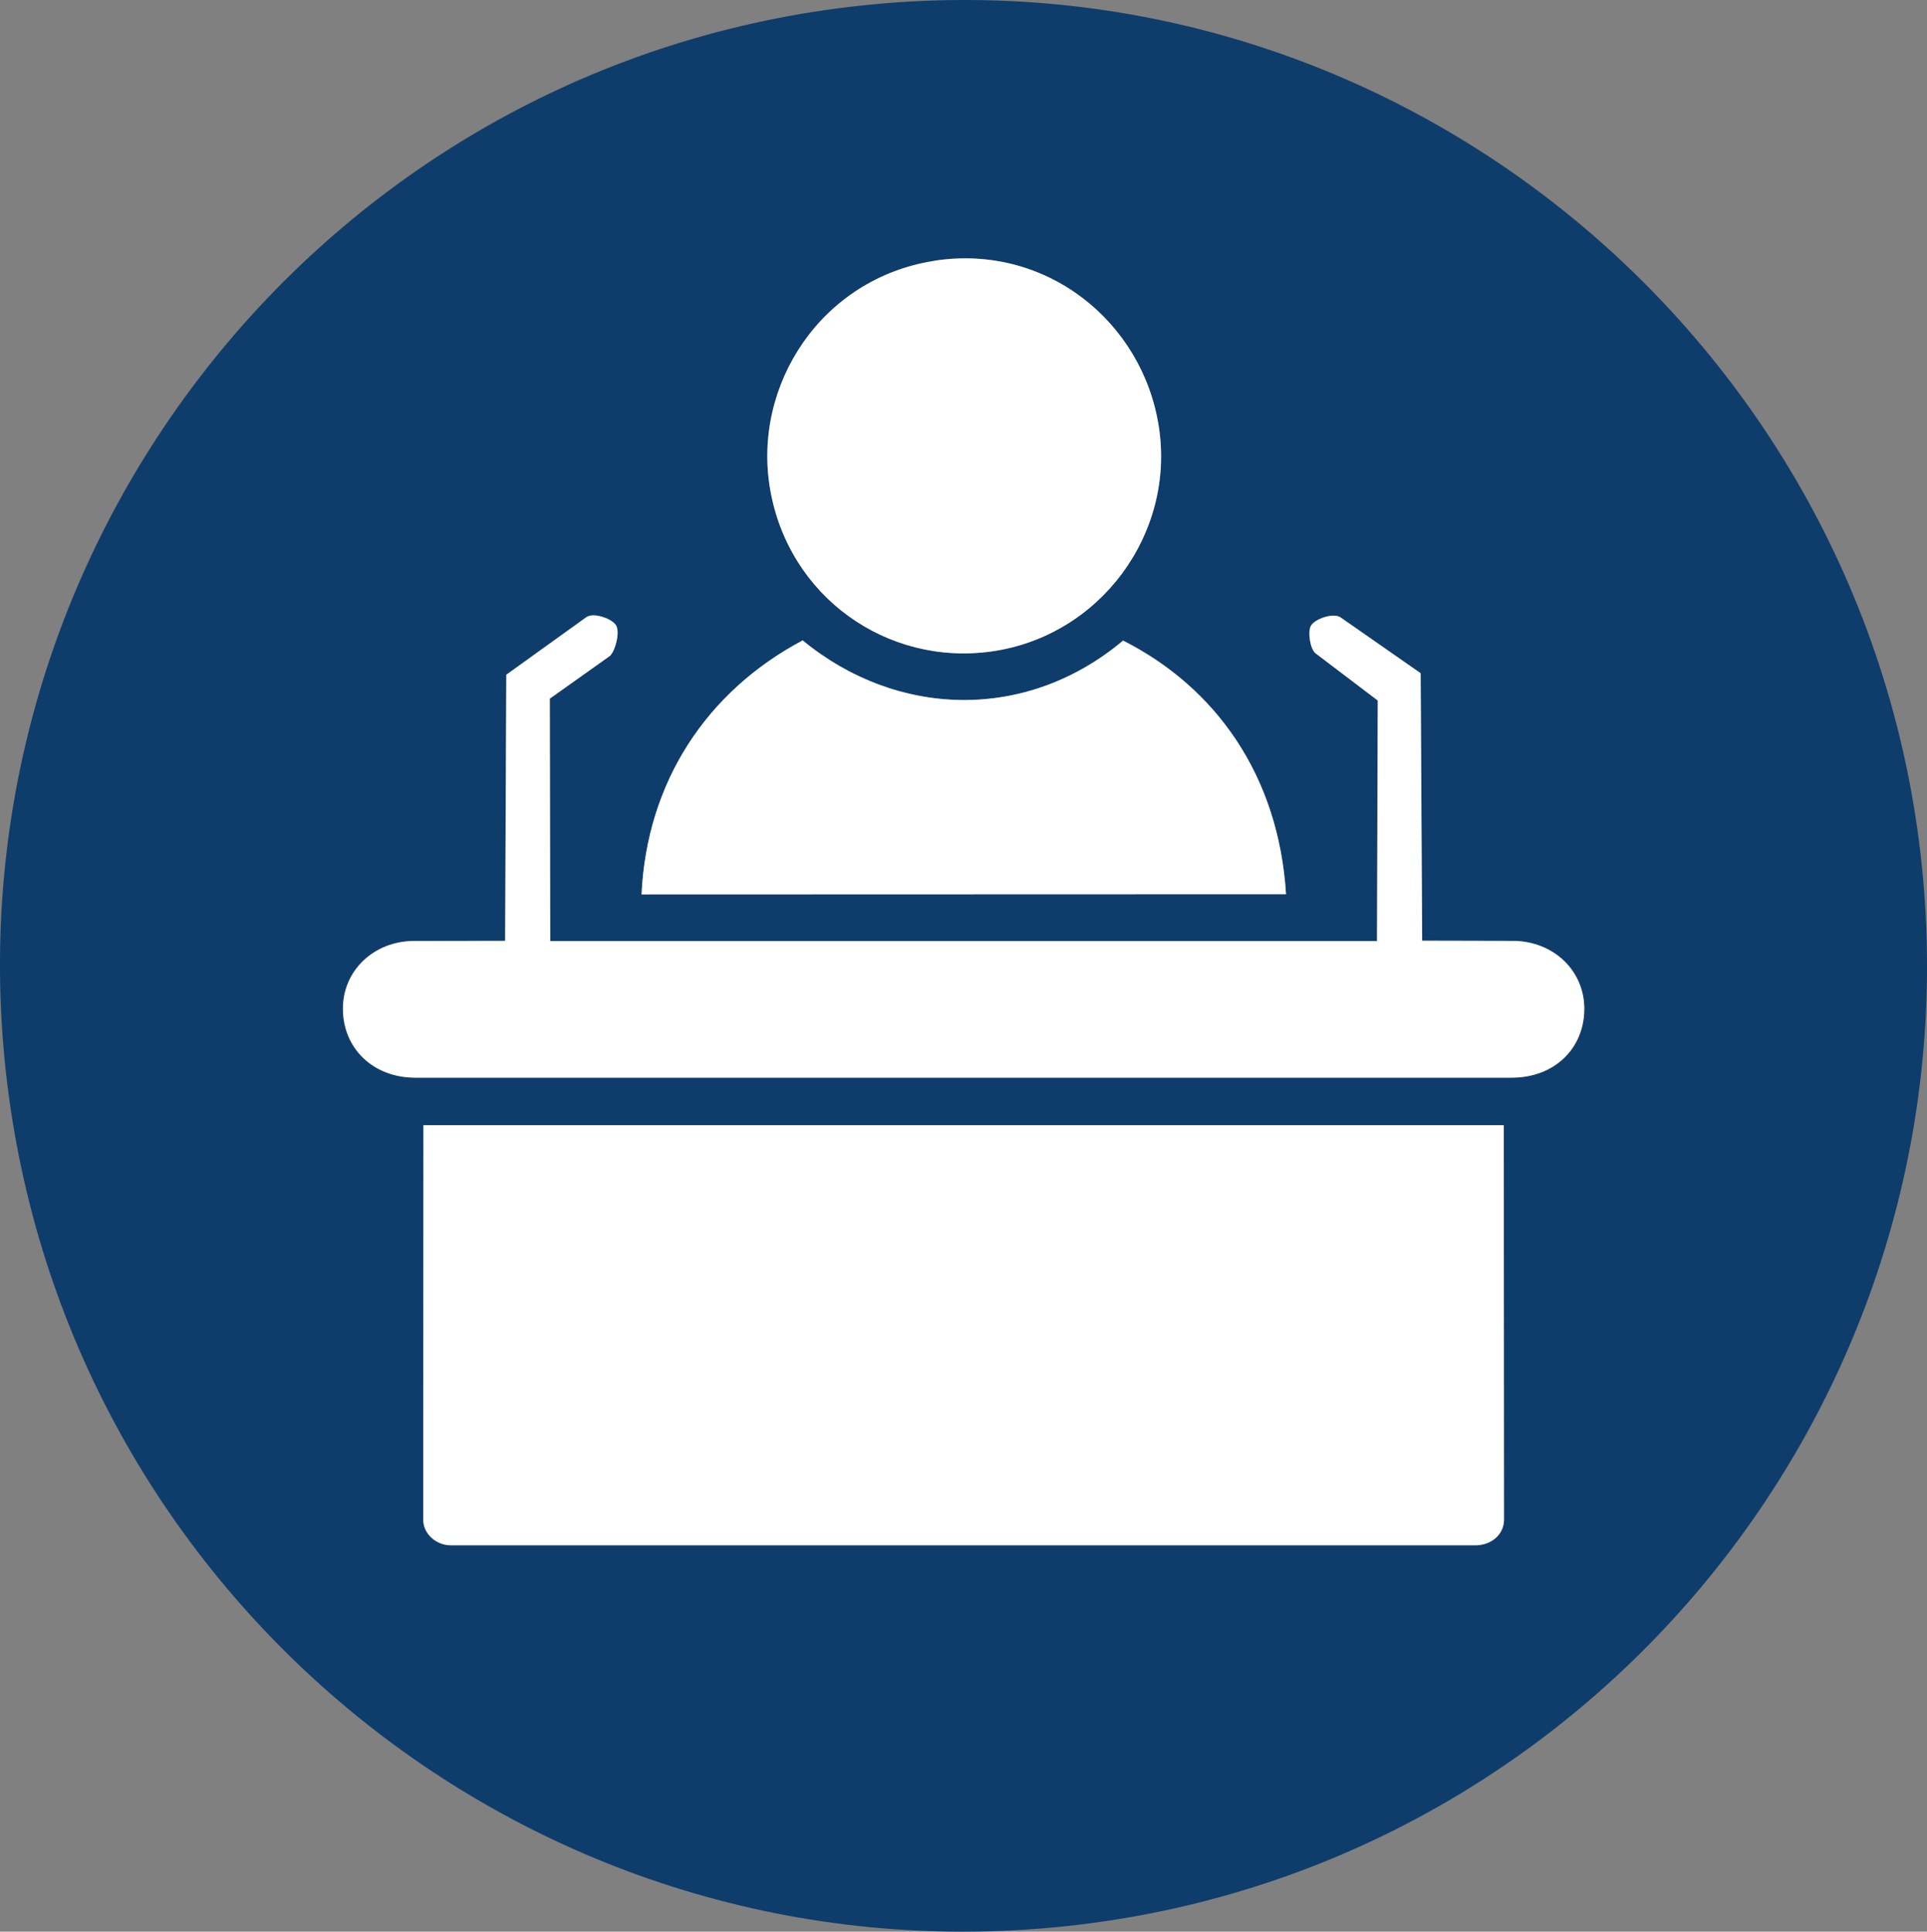 <?xml version="1.0" encoding="UTF-8"?>
<svg xmlns="http://www.w3.org/2000/svg" id="Ebene_1" data-name="Ebene 1" viewBox="0 0 283.46 284.21">
  <rect x="0" y="0" width="283.46" height="284.21" fill="#808080" stroke="none"/>
  <defs>
    <style>
      .cls-1 {
        fill: #fff;
      }

      .cls-2 {
        fill: #0f3d6b;
      }
    </style>
  </defs>
  <path class="cls-2" d="M130.62.45c78.43-6.24,146.33,52.99,152.4,130.42,6.14,78.32-52.13,146.75-130.12,152.89C75.12,289.9,7.04,231.9.5,153.95-6.03,76.08,51.73,6.73,130.62.45ZM137.44,38.37c-16.61,2.58-26.78,18.24-24.17,33.55,2.7,15.83,17.16,26.08,32.56,23.92,15.95-2.23,27.04-17.27,24.63-33.02-2.38-15.52-16.64-27-33.03-24.46ZM208.98,99.05l-11.79-8.22c-1.08-.75-3.91.24-4.41,1.3-.42.91-.08,3.36.74,3.99l9.13,6.93-.11,35.4h-121.62s-.06-35.68-.06-35.68l8.88-6.31c.8-.88,1.38-3.19.95-4.3s-3.38-2.14-4.45-1.37l-11.78,8.47-.17,39.15-13.35.02c-5.97,0-10.58,4.39-10.51,10.1.07,5.65,4.37,10.01,10.67,10.01h161.24c6.31,0,10.63-4.36,10.69-10.01s-4.54-10.1-10.51-10.11l-13.34-.03-.22-39.36ZM189.18,131.56c-1.09-17.45-10.35-30.43-23.97-37.31-14.22,11.96-33.27,11.38-47.13-.03-14.16,7.52-22.93,20.87-23.7,37.37l94.81-.03ZM217.21,227.36c2.25-.08,4.02-1.64,4.02-3.77l-.03-58.05H62.28s-.03,58.05-.03,58.05c0,2.06,1.86,3.73,4.01,3.77h150.94Z"></path>
  <path class="cls-1" d="M217.21,227.36H66.27c-2.16-.04-4.01-1.71-4.01-3.77l.03-58.05h158.92s.03,58.04.03,58.04c0,2.13-1.78,3.69-4.02,3.77Z"></path>
  <path class="cls-1" d="M208.98,99.05l.22,39.36,13.34.03c5.97.01,10.58,4.38,10.51,10.11s-4.38,10.01-10.69,10.01H61.12c-6.31,0-10.61-4.36-10.67-10.01-.07-5.72,4.54-10.1,10.51-10.1l13.35-.02.17-39.15,11.78-8.47c1.07-.77,4.04.29,4.45,1.37s-.15,3.42-.95,4.3l-8.88,6.31.06,35.68h121.62s.11-35.4.11-35.4l-9.13-6.93c-.82-.63-1.17-3.08-.74-3.99.5-1.06,3.33-2.05,4.41-1.3l11.79,8.22Z"></path>
  <path class="cls-1" d="M189.18,131.56l-94.81.03c.77-16.5,9.55-29.85,23.7-37.37,13.86,11.4,32.91,11.98,47.13.03,13.62,6.88,22.89,19.86,23.97,37.31Z"></path>
  <path class="cls-1" d="M137.44,38.37c16.4-2.55,30.66,8.93,33.03,24.46,2.41,15.75-8.69,30.79-24.63,33.02-15.41,2.16-29.87-8.1-32.56-23.92-2.61-15.31,7.56-30.97,24.17-33.55Z"></path>
</svg>
